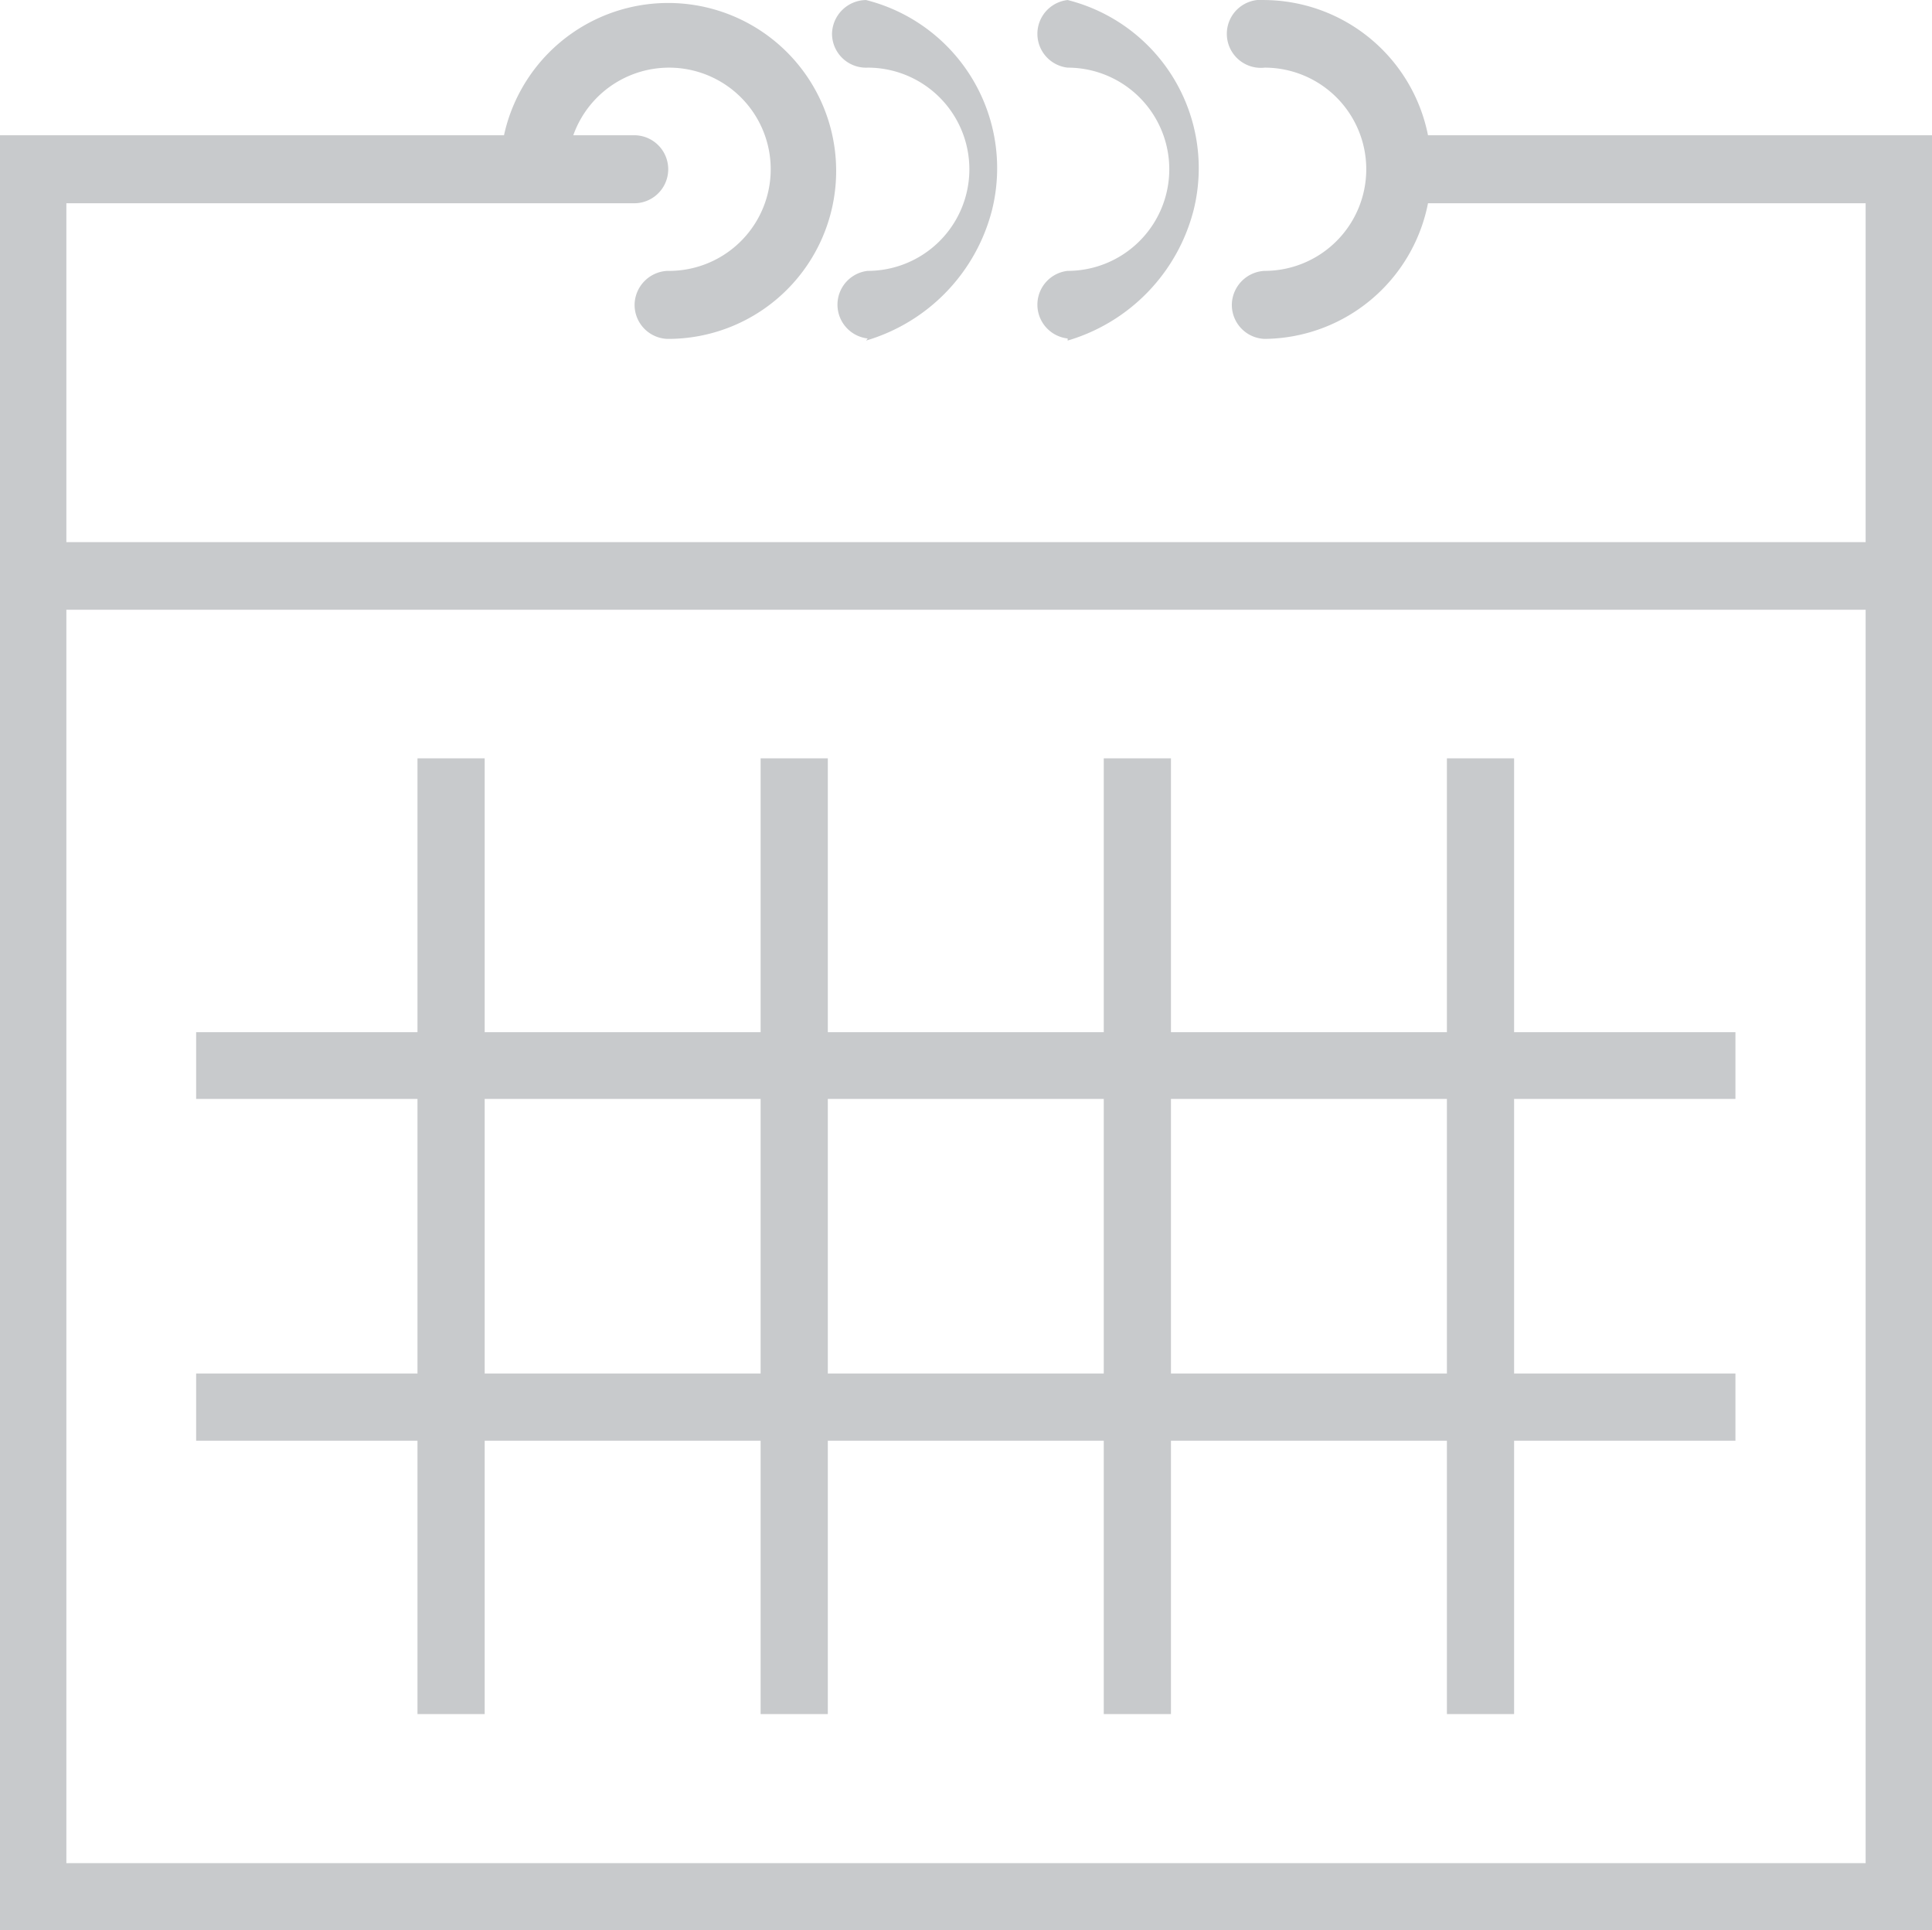 <svg id="Calendar" xmlns="http://www.w3.org/2000/svg" width="16.23mm" height="16.22mm" viewBox="0 0 46 45.97"><defs><style>.cls-1,.cls-2{fill:#c8cacc;}.cls-1{fill-rule:evenodd;}</style></defs><title>Artboard 1</title><path class="cls-1" d="M0,46V3.22H12a4,4,0,1,1,3.89,4.85.81.81,0,0,1-.78-.84.82.82,0,0,1,.78-.78,2.42,2.42,0,1,0-2.24-3.23h1.45a.81.81,0,0,1,0,1.62H1.58v8.07H44.42V4.84H34a4,4,0,0,1-3.89,3.23.81.81,0,0,1-.78-.84.82.82,0,0,1,.78-.78,2.42,2.42,0,1,0,0-4.84.81.81,0,1,1,0-1.61A4,4,0,0,1,34,3.22H46V46ZM44.42,14.52H1.58V44.37H44.42V14.52Zm-19-6.46a.81.81,0,0,1,0-1.61,2.42,2.42,0,1,0,0-4.84.81.81,0,0,1,0-1.61,4.13,4.13,0,0,1,3,5,4.37,4.37,0,0,1-3,3.11Zm-4.76,0a.81.81,0,0,1,0-1.61,2.42,2.42,0,0,0,0-4.84A.81.81,0,0,1,19.81.8a.82.82,0,0,1,.81-.8,4.13,4.13,0,0,1,3,5,4.37,4.37,0,0,1-3,3.11Z"/><path class="cls-2" d="M41.32,26.17V24.58H36.05V18.06h-1.6v6.52H27.88V18.06h-1.6v6.52H19.71V18.06h-1.6v6.52H11.54V18.06H9.94v6.52H4.67v1.59H9.94v6.54H4.67v1.6H9.94v6.51h1.6V34.31h6.57v6.51h1.6V34.31h6.57v6.51h1.6V34.31h6.57v6.51h1.6V34.31h5.27v-1.6H36.05V26.17ZM11.54,32.71V26.17h6.57v6.54Zm8.17,0V26.17h6.57v6.54Zm14.74,0H27.88V26.17h6.57Z"/></svg>